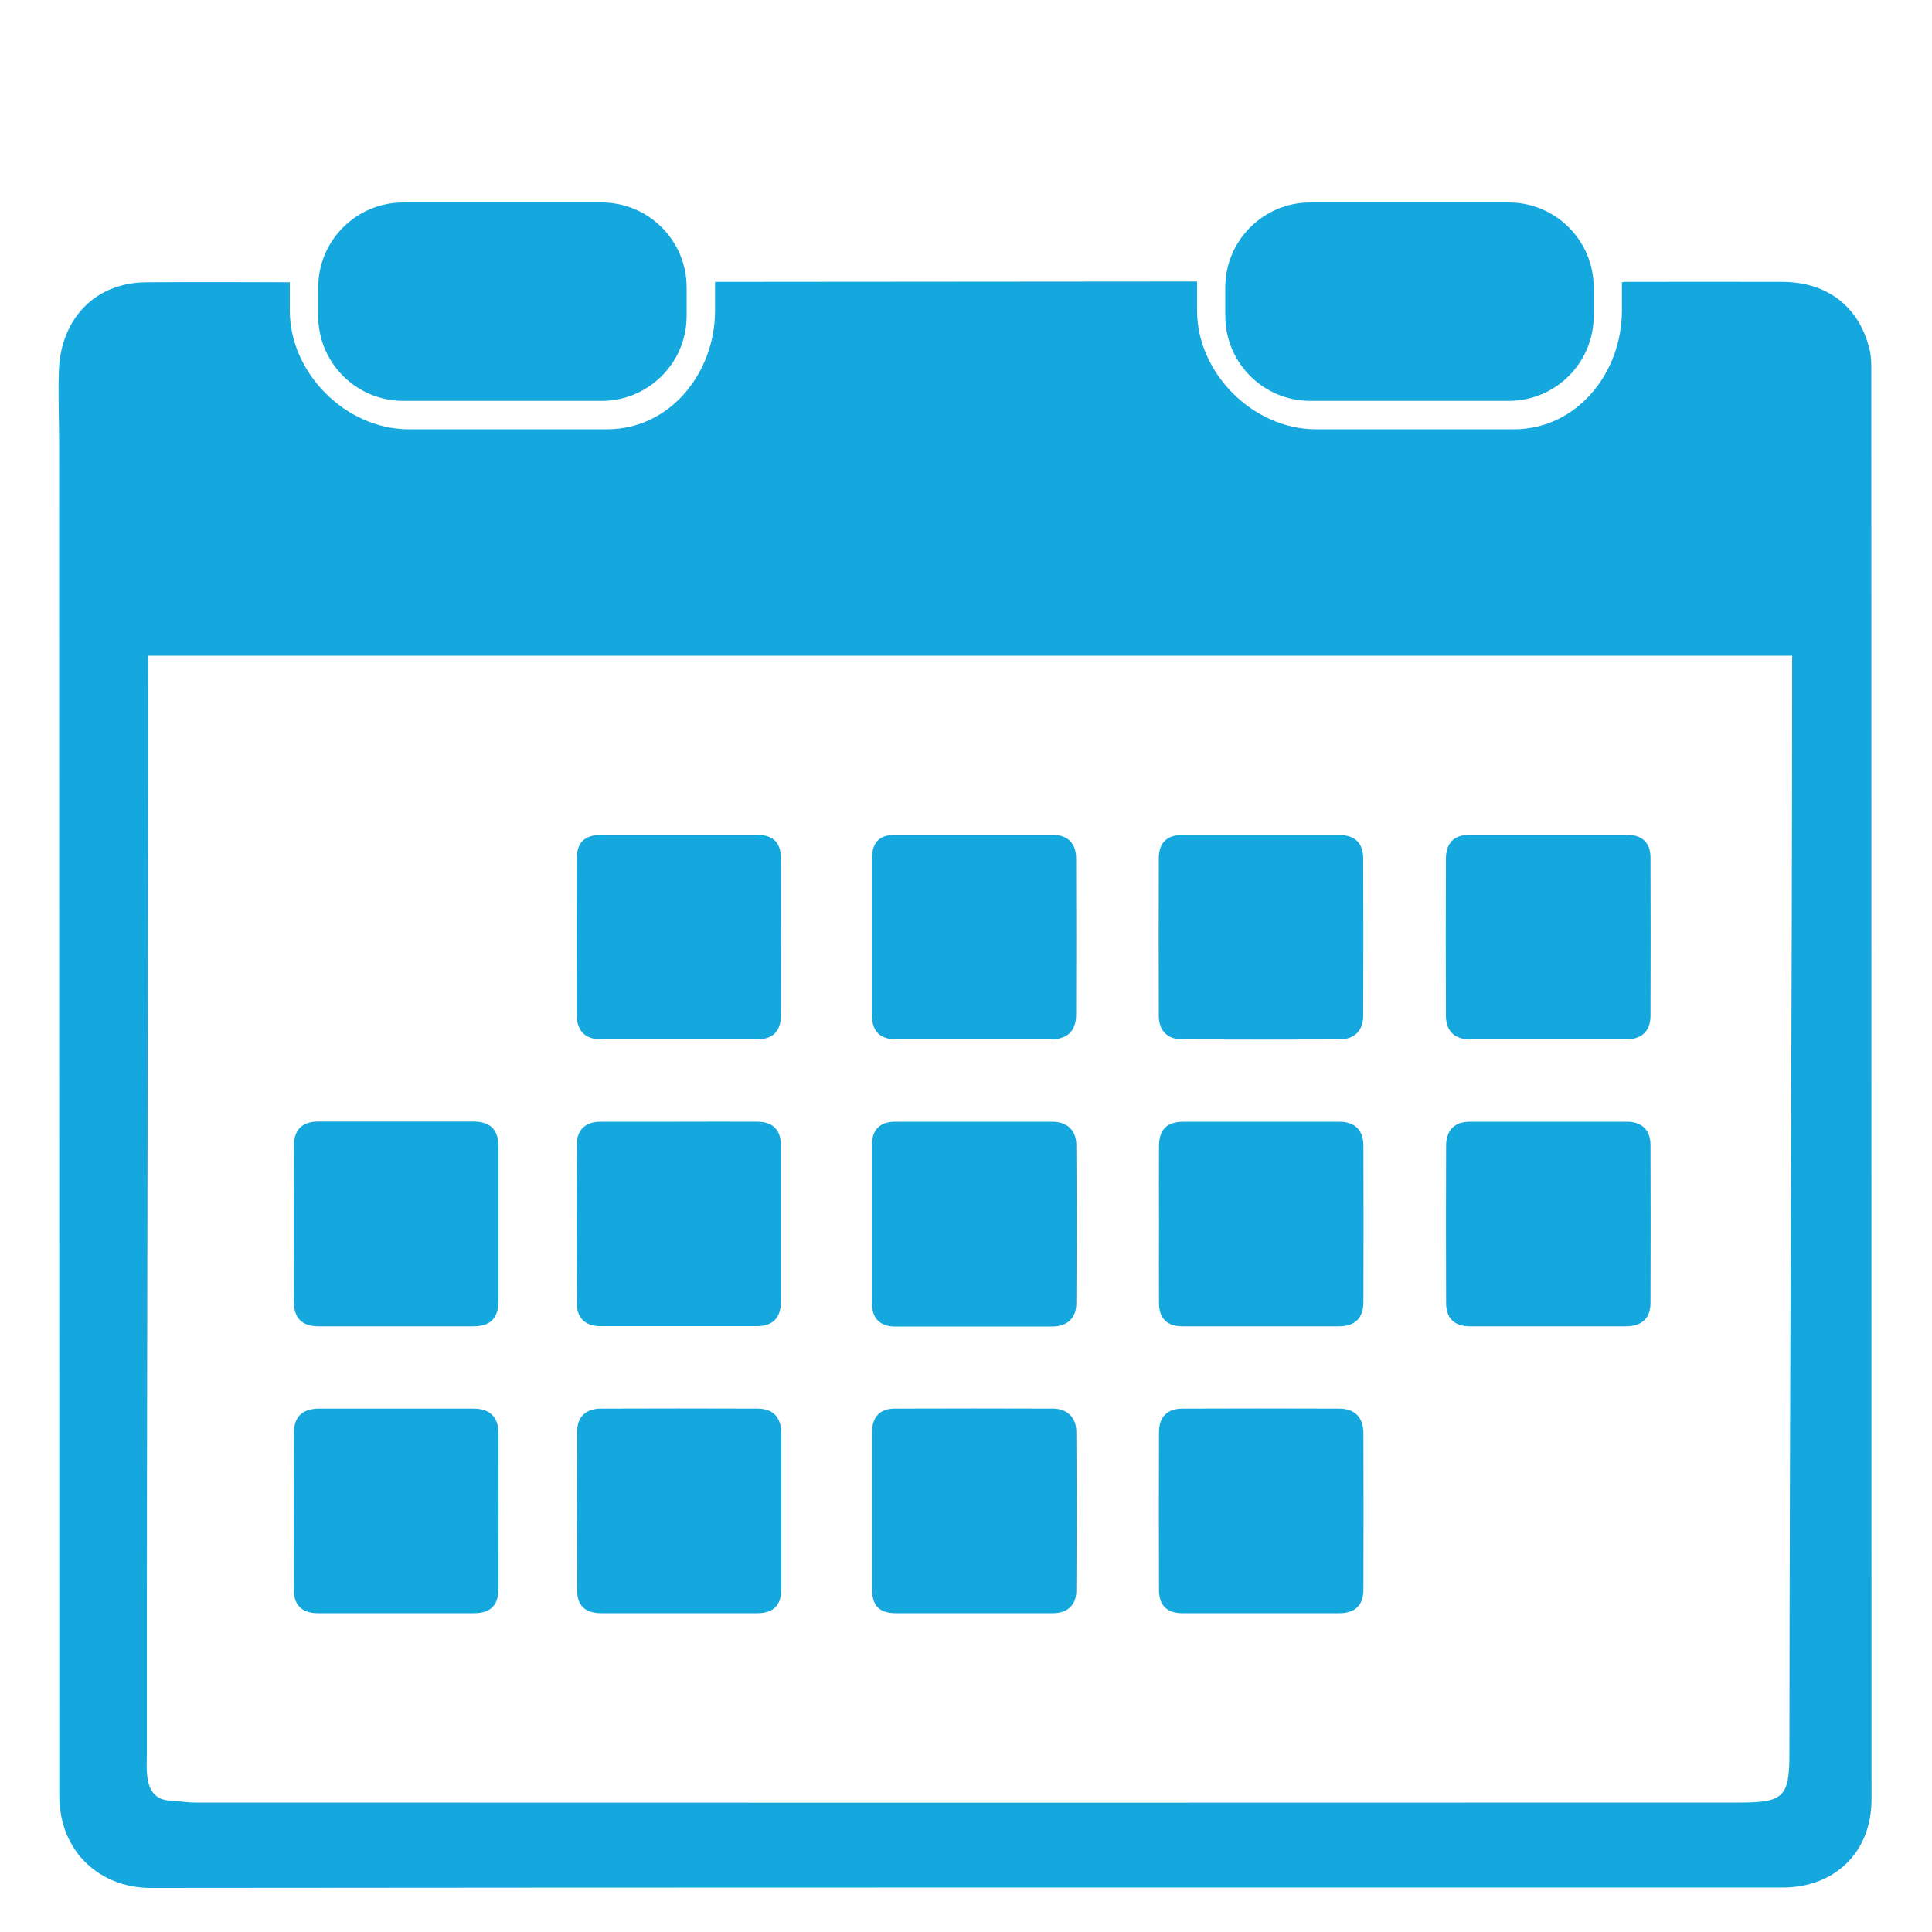 <?xml version="1.0" encoding="utf-8"?>
<!-- Generator: Adobe Illustrator 24.2.1, SVG Export Plug-In . SVG Version: 6.00 Build 0)  -->
<svg version="1.1" id="Layer_1" xmlns="http://www.w3.org/2000/svg" xmlns:xlink="http://www.w3.org/1999/xlink" x="0px" y="0px"
	 viewBox="0 0 100 100" style="enable-background:new 0 0 100 100;" xml:space="preserve">
<style type="text/css">
	.st0{fill-rule:evenodd;clip-rule:evenodd;fill:#15A8DE;}
</style>
<g>
	<path class="st0" d="M69.31,72.91c-2.71-0.01-5.41-0.01-8.11,0c-0.78,0-1.21,0.43-1.21,1.22c-0.01,2.72-0.01,5.45,0,8.17
		c0,0.79,0.41,1.2,1.21,1.2c1.36,0,2.72,0,4.09,0c1.34,0,2.69,0,4.03,0c0.82,0,1.25-0.41,1.25-1.23c0.01-2.7,0.01-5.41,0-8.11
		C70.56,73.35,70.11,72.91,69.31,72.91z"/>
	<path class="st0" d="M61.19,68.65c2.71,0,5.41,0,8.12,0c0.81,0,1.25-0.42,1.26-1.23c0.01-2.71,0.01-5.41,0-8.12
		c0-0.81-0.45-1.24-1.25-1.24c-2.69,0-5.37,0-8.06,0c-0.86,0-1.27,0.4-1.27,1.27c-0.01,1.36,0,2.72,0,4.09c0,1.34-0.01,2.69,0,4.03
		C59.99,68.23,60.41,68.65,61.19,68.65z"/>
	<path class="st0" d="M61.2,53.8c2.7,0.01,5.41,0.01,8.11,0c0.79,0,1.25-0.44,1.25-1.24c0.01-2.7,0.01-5.41,0-8.11
		c0-0.82-0.44-1.23-1.25-1.23c-1.34,0-2.69,0-4.03,0c-1.36,0-2.72,0-4.09,0c-0.8,0-1.21,0.41-1.21,1.2c-0.01,2.72-0.01,5.45,0,8.17
		C59.99,53.36,60.42,53.79,61.2,53.8z"/>
	<path class="st0" d="M54.45,58.06c-2.7,0-5.41,0-8.12,0c-0.79,0-1.2,0.42-1.2,1.21c0,1.36,0,2.72,0,4.09c0,1.36,0,2.72,0,4.09
		c0,0.79,0.42,1.21,1.2,1.21c2.71,0,5.41,0,8.12,0c0.78,0,1.25-0.42,1.26-1.18c0.02-2.74,0.02-5.49,0-8.23
		C55.7,58.48,55.22,58.06,54.45,58.06z"/>
	<path class="st0" d="M39.19,58.06c-1.34-0.01-2.69,0-4.03,0c-1.36,0-2.72,0-4.09,0c-0.75,0-1.21,0.41-1.21,1.15
		c-0.02,2.76-0.02,5.52,0,8.28c0,0.75,0.46,1.15,1.21,1.15c2.7,0,5.41,0,8.11,0c0.81,0,1.23-0.42,1.24-1.24c0-2.7,0-5.41,0-8.11
		C40.42,58.48,40,58.06,39.19,58.06z"/>
	<path class="st0" d="M24.51,72.91c-2.67,0-5.33,0-8,0c-0.85,0-1.3,0.42-1.3,1.26c-0.01,2.7-0.01,5.41,0,8.11
		c0,0.82,0.43,1.22,1.26,1.22c1.34,0,2.69,0,4.03,0c1.34,0,2.69,0,4.03,0c0.86,0,1.27-0.41,1.27-1.27c0-2.69,0.01-5.37,0-8.06
		C25.79,73.34,25.35,72.91,24.51,72.91z"/>
	<path class="st0" d="M76.1,53.8c2.69,0,5.37,0,8.06,0c0.81,0,1.27-0.43,1.27-1.23c0.01-2.72,0.01-5.45,0-8.17
		c0-0.79-0.44-1.19-1.23-1.19c-1.34,0-2.69,0-4.03,0c-1.36,0-2.72,0-4.09,0c-0.82,0-1.23,0.41-1.24,1.24c-0.01,2.7-0.01,5.41,0,8.11
		C74.84,53.37,75.29,53.8,76.1,53.8z"/>
	<path class="st0" d="M46.43,53.8c2.65,0,5.29,0,7.94,0c0.87,0,1.33-0.43,1.33-1.29c0.01-2.69,0.01-5.37,0-8.06
		c0-0.82-0.44-1.24-1.25-1.24c-2.7,0-5.41,0-8.11,0c-0.83,0-1.21,0.4-1.21,1.25c0,1.34,0,2.69,0,4.03c0,1.34,0,2.69,0,4.03
		C45.13,53.39,45.54,53.8,46.43,53.8z"/>
	<path class="st0" d="M39.2,72.91c-2.7-0.01-5.41-0.01-8.11,0c-0.77,0-1.22,0.43-1.22,1.21c-0.01,2.72-0.01,5.45,0,8.17
		c0,0.83,0.43,1.21,1.26,1.21c1.34,0,2.68,0,4.03,0c1.34,0,2.68,0,4.03,0c0.83,0,1.24-0.4,1.25-1.22c0-2.7,0-5.41,0-8.11
		C40.42,73.34,40.01,72.91,39.2,72.91z"/>
	<path class="st0" d="M54.53,72.91c-2.74-0.01-5.49-0.01-8.23,0c-0.75,0-1.16,0.44-1.16,1.19c0,1.36,0,2.72,0,4.09
		c0,1.36,0,2.72,0,4.09c0,0.84,0.39,1.22,1.24,1.22c2.71,0,5.41,0,8.11,0c0.75,0,1.21-0.41,1.22-1.15c0.02-2.76,0.02-5.53,0-8.29
		C55.69,73.36,55.22,72.92,54.53,72.91z"/>
	<path class="st0" d="M31.14,53.8c2.67,0,5.33,0,8,0c0.86,0,1.28-0.41,1.28-1.26c0-2.7,0.01-5.41,0-8.11c0-0.82-0.41-1.22-1.25-1.22
		c-1.34,0-2.69,0-4.03,0c-1.32,0-2.65,0-3.97,0c-0.91,0-1.32,0.38-1.32,1.27c-0.01,2.68-0.01,5.37,0,8.05
		C29.86,53.38,30.3,53.8,31.14,53.8z"/>
	<path class="st0" d="M76.09,68.65c1.34,0,2.69,0,4.03,0c1.34,0,2.69,0,4.03,0c0.82,0,1.28-0.41,1.28-1.21
		c0.01-2.72,0.01-5.45,0-8.17c0-0.78-0.45-1.21-1.22-1.21c-2.7,0-5.41,0-8.11,0c-0.81,0-1.24,0.42-1.25,1.24
		c-0.01,2.7-0.01,5.41,0,8.11C74.84,68.23,75.27,68.65,76.09,68.65z"/>
	<path class="st0" d="M16.49,68.65c2.67,0,5.33,0,8,0c0.89,0,1.3-0.41,1.31-1.3c0-2.67,0-5.33,0-8c0-0.88-0.42-1.3-1.31-1.3
		c-1.32,0-2.65,0-3.97,0c-1.34,0-2.69,0-4.03,0c-0.85,0-1.28,0.42-1.28,1.27c-0.01,2.69-0.01,5.37,0,8.06
		C15.21,68.23,15.64,68.65,16.49,68.65z"/>
	<path class="st0" d="M96.86,19.17c0-0.34,0-0.7-0.08-1.03c-0.51-2.23-2.17-3.54-4.51-3.55c-2.68-0.01-5.5,0-8.18,0
		c0,0.01-0.14,0.01-0.14,0.02v1.47c0,3.24-2.35,6.14-5.58,6.14H68.11c-3.24,0-6.15-2.9-6.15-6.14v-1.47c0-0.01,0-0.02,0-0.04
		l-24.95,0.02c0,0,0,0.01,0,0.02v1.47c0,3.24-2.35,6.14-5.58,6.14H21.15c-3.24,0-6.15-2.9-6.15-6.14v-1.47c-1.47,0-4.83-0.02-7.31,0
		c-0.46,0-0.85,0.03-1.29,0.14c-2,0.48-3.26,2.18-3.35,4.39c-0.05,1.26,0.01,2.53,0.01,3.8c0,23.33,0.01,46.66,0.01,69.99
		c0,2.98,2.17,4.8,4.74,4.79c28.15-0.03,56.3-0.02,84.45-0.02c2.73,0,4.61-1.85,4.61-4.56C96.86,68.48,96.87,43.83,96.86,19.17z
		 M92.76,34.32c0,18.82-0.13,37.64-0.14,56.46c0,2.25-0.32,2.52-2.59,2.52c-26.63,0.01-53.29,0.01-79.92,0
		c-0.44,0-0.89-0.08-1.33-0.1c-0.75-0.05-1.06-0.53-1.15-1.2c-0.06-0.42-0.03-0.84-0.03-1.26c-0.01-18.8,0.07-37.6,0.07-56.4
		c0-0.21,0-0.4,0-0.4c27.88,0,57.22,0,85.1,0C92.76,33.95,92.76,34.12,92.76,34.32z"/>
	<path class="st0" d="M35.54,14.88c0-2.43-1.97-4.4-4.4-4.4H20.87c-2.43,0-4.4,1.97-4.4,4.4v1.47c0,2.43,1.97,4.4,4.4,4.4h10.27
		c2.43,0,4.4-1.97,4.4-4.4V14.88z"/>
	<path class="st0" d="M82.49,14.88c0-2.43-1.97-4.4-4.4-4.4H67.82c-2.43,0-4.4,1.97-4.4,4.4v1.47c0,2.43,1.97,4.4,4.4,4.4h10.27
		c2.43,0,4.4-1.97,4.4-4.4V14.88z"/>
</g>
</svg>
